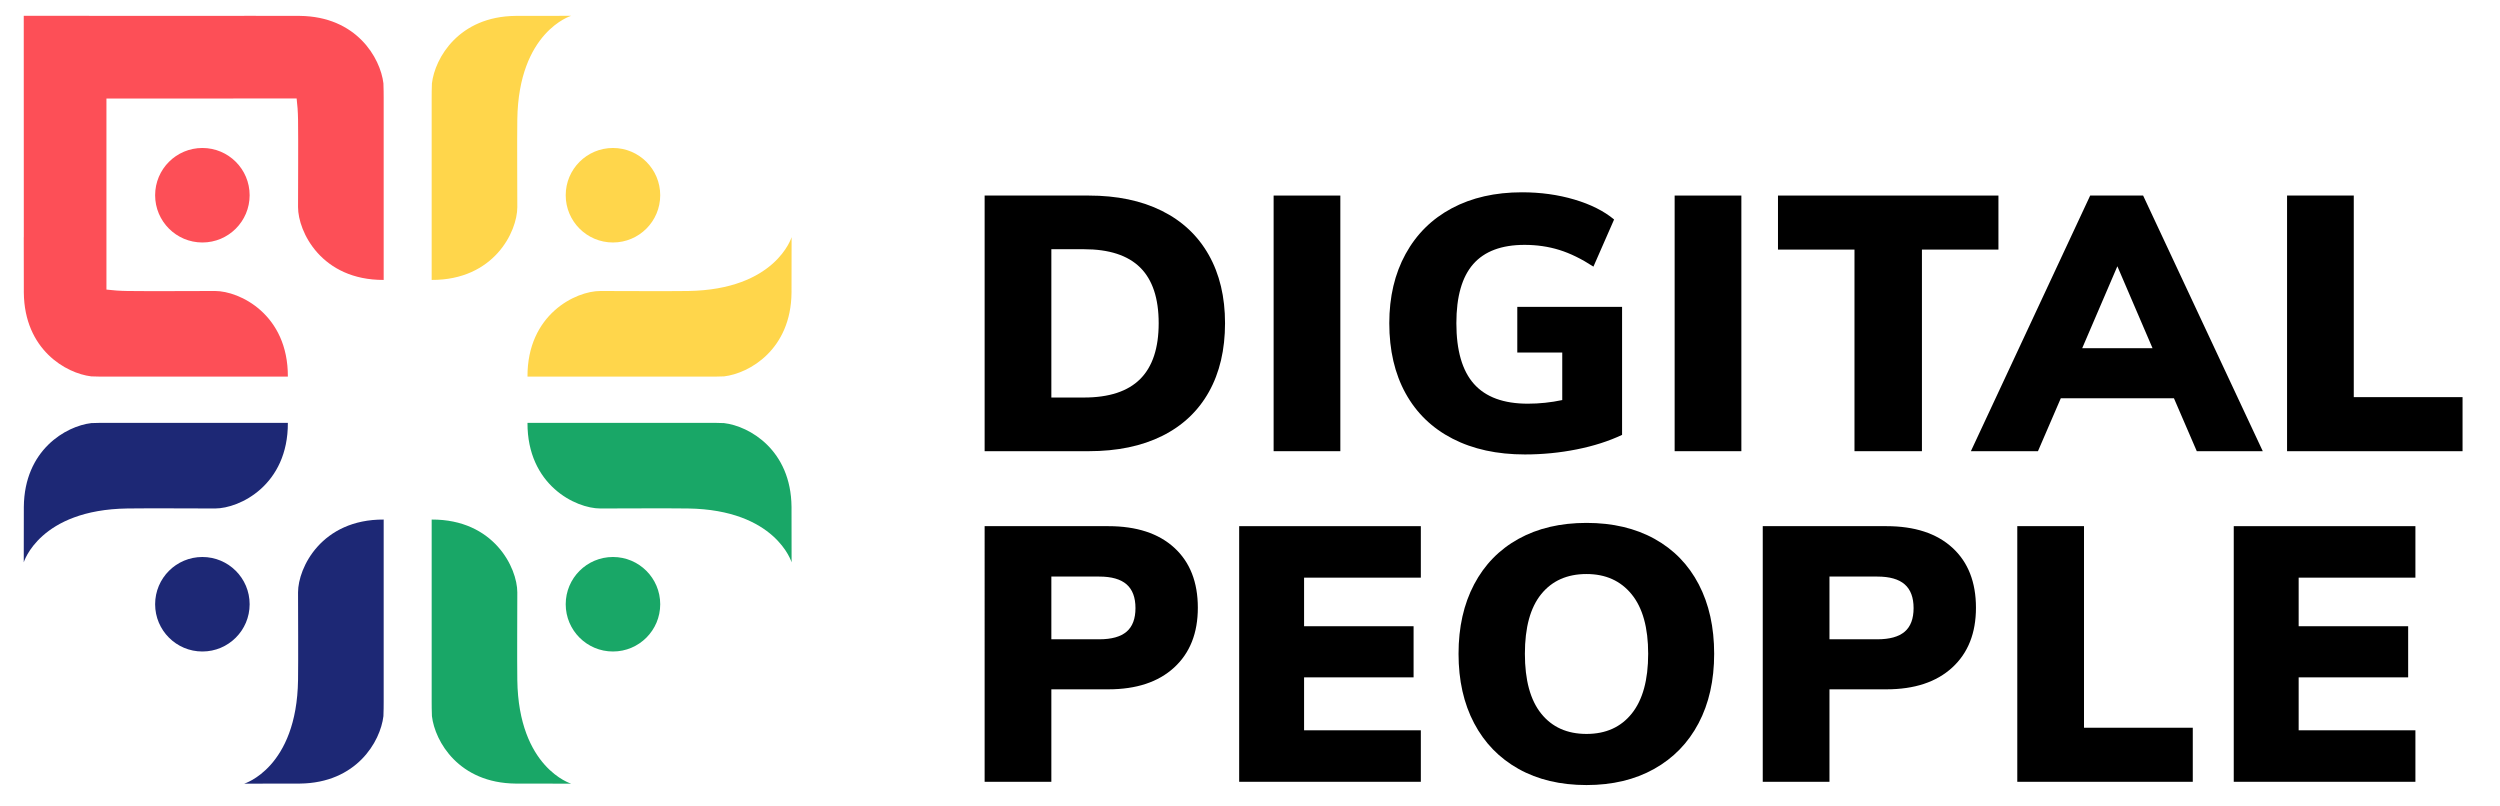 <?xml version="1.0" encoding="utf-8"?>
<!-- Generator: Adobe Illustrator 15.0.0, SVG Export Plug-In . SVG Version: 6.00 Build 0)  -->
<!DOCTYPE svg PUBLIC "-//W3C//DTD SVG 1.1//EN" "http://www.w3.org/Graphics/SVG/1.1/DTD/svg11.dtd">
<svg version="1.1" id="Ebene_1" xmlns:x="http://ns.adobe.com/Extensibility/1.0/" xmlns:i="http://ns.adobe.com/AdobeIllustrator/10.0/" xmlns:graph="http://ns.adobe.com/Graphs/1.0/"
	 xmlns="http://www.w3.org/2000/svg" xmlns:xlink="http://www.w3.org/1999/xlink" x="0px" y="0px" width="2000px" height="645px"
	 viewBox="0 0 2000 645" enable-background="new 0 0 2000 645" xml:space="preserve">
<g>
	<defs>
		<rect id="SVGID_1_" width="2000" height="645"/>
	</defs>
	<clipPath id="SVGID_2_">
		<use xlink:href="#SVGID_1_"  overflow="visible"/>
	</clipPath>
	<path clip-path="url(#SVGID_2_)" fill="#FFD64B" d="M633.215,232.861c0.017-20.836,0.063-43.137,0.063-43.137
		s-12.594,42.063-82.887,43.072c-17.497,0.252-52.597,0-70.147,0c-19.665,0-58.459,18.713-58.254,68.509h145.846
		c0,0,9.908-0.026,11.409-0.204c20.314-2.41,53.543-21.49,53.969-66.969c0.004-0.424,0.012-0.844,0.01-1.271l-0.009,0.009V232.861z"
		/>
	<path clip-path="url(#SVGID_2_)" fill="#FFD64B" d="M413.78,12.715c20.836-0.018,43.136-0.063,43.136-0.063
		s-42.062,12.594-43.072,82.886c-0.251,17.497,0,52.598,0,70.148c0,19.664-18.712,58.459-68.508,58.254V78.094
		c0,0,0.026-9.908,0.204-11.409c2.409-20.314,21.49-53.544,66.969-53.969c0.423-0.004,0.843-0.012,1.271-0.01l-0.009,0.009H413.78z"
		/>
	<path clip-path="url(#SVGID_2_)" fill="#FFD64B" d="M528.175,156.186c0-20.877-16.924-37.802-37.802-37.802
		c-20.877,0-37.802,16.925-37.802,37.802s16.925,37.802,37.802,37.802C511.251,193.987,528.175,177.062,528.175,156.186"/>
	<path clip-path="url(#SVGID_2_)" fill="#19A767" d="M633.215,406.72c0.017,20.837,0.063,43.137,0.063,43.137
		s-12.594-42.062-82.887-43.072c-17.497-0.252-52.597,0-70.147,0c-19.665,0-58.459-18.713-58.254-68.509h145.846
		c0,0,9.908,0.026,11.409,0.205c20.314,2.409,53.543,21.489,53.969,66.968c0.004,0.424,0.012,0.844,0.01,1.272l-0.009-0.01V406.72z"
		/>
	<path clip-path="url(#SVGID_2_)" fill="#19A767" d="M413.78,626.866c20.836,0.018,43.136,0.063,43.136,0.063
		s-42.062-12.595-43.072-82.887c-0.251-17.497,0-52.598,0-70.147c0-19.665-18.712-58.459-68.508-58.254v145.846
		c0,0,0.026,9.908,0.204,11.409c2.409,20.313,21.49,53.543,66.969,53.969c0.423,0.004,0.843,0.012,1.271,0.01l-0.009-0.009H413.78z"
		/>
	<path clip-path="url(#SVGID_2_)" fill="#19A767" d="M528.175,483.396c0,20.877-16.924,37.802-37.802,37.802
		c-20.877,0-37.802-16.925-37.802-37.802s16.925-37.802,37.802-37.802C511.251,445.594,528.175,462.519,528.175,483.396"/>
	<path clip-path="url(#SVGID_2_)" fill="#1D2875" d="M19.064,406.72C19.046,427.557,19,449.856,19,449.856
		s12.595-42.062,82.887-43.072c17.497-0.252,52.597,0,70.148,0c19.664,0,58.458-18.713,58.253-68.509H84.443
		c0,0-9.909,0.026-11.409,0.205C52.72,340.89,19.49,359.97,19.065,405.448c-0.004,0.424-0.012,0.844-0.01,1.272l0.009-0.01V406.72z"
		/>
	<path clip-path="url(#SVGID_2_)" fill="#1D2875" d="M238.499,626.866c-20.836,0.018-43.136,0.063-43.136,0.063
		s42.063-12.595,43.072-82.887c0.251-17.497,0-52.598,0-70.147c0-19.665,18.712-58.459,68.508-58.254v145.846
		c0,0-0.026,9.908-0.204,11.409c-2.409,20.313-21.49,53.543-66.969,53.969c-0.423,0.004-0.843,0.012-1.271,0.01l0.009-0.009H238.499
		z"/>
	<path clip-path="url(#SVGID_2_)" fill="#1D2875" d="M124.104,483.396c0,20.877,16.924,37.802,37.802,37.802
		c20.877,0,37.802-16.925,37.802-37.802s-16.925-37.802-37.802-37.802C141.028,445.594,124.104,462.519,124.104,483.396"/>
	<path clip-path="url(#SVGID_2_)" fill="#FD4F57" d="M124.104,156.186c0-20.877,16.924-37.802,37.802-37.802
		c20.877,0,37.802,16.925,37.802,37.802s-16.925,37.802-37.802,37.802C141.028,193.987,124.104,177.062,124.104,156.186"/>
	<path clip-path="url(#SVGID_2_)" fill="#FD4F57" d="M306.739,66.685c-2.41-20.313-21.49-53.543-66.969-53.969
		c-0.424-0.004-0.844-0.012-1.272-0.01l0.01,0.009H238.5c-20.837-0.017-43.136-0.064-43.136-0.064s0.061,0.02,0.158,0.052L19,12.65
		l0.051,177.233C19.02,189.787,19,189.725,19,189.725s0.046,22.297,0.064,43.132v0.014l-0.01-0.01
		c-0.002,0.428,0.007,0.848,0.011,1.271c0.425,45.479,33.654,64.56,53.968,66.97c1.501,0.178,11.41,0.204,11.41,0.204h145.845
		c0.205-49.796-38.589-68.509-58.254-68.509c-17.55,0-52.65,0.251-70.147,0c-6-0.086-11.547-0.491-16.734-1.124V78.805
		l152.157-0.009c0.633,5.189,1.038,10.74,1.124,16.743c0.251,17.497,0,52.597,0,70.147c0,19.665,18.713,58.459,68.509,58.253V78.094
		C306.943,78.094,306.917,68.186,306.739,66.685"/>
</g>
<g>
	<path d="M787.707,156.447h83.252c22.626,0,42.106,4.062,58.45,12.184c16.339,8.122,28.862,19.87,37.565,35.244
		c8.702,15.374,13.053,33.604,13.053,54.679c0,21.275-4.306,39.596-12.908,54.97c-8.607,15.374-21.081,27.122-37.42,35.244
		c-16.344,8.122-35.924,12.184-58.74,12.184h-83.252V156.447z M867.188,318.02c20.11,0,35.099-4.932,44.961-14.794
		c9.863-9.863,14.794-24.751,14.794-44.672c0-19.916-4.931-34.759-14.794-44.526c-9.862-9.763-24.851-14.649-44.961-14.649h-26.107
		V318.02H867.188z"/>
	<path d="M1018.896,360.951V156.447h53.374v204.504H1018.896z"/>
	<path d="M1297.658,245.501v102.396c-10.638,5.031-22.726,8.897-36.26,11.604c-13.538,2.706-27.366,4.061-41.48,4.061
		c-22.241,0-41.531-4.206-57.87-12.618c-16.344-8.412-28.862-20.495-37.565-36.259c-8.702-15.759-13.053-34.469-13.053-56.13
		c0-21.076,4.351-39.545,13.053-55.404c8.703-15.854,21.031-28.038,36.985-36.55c15.954-8.507,34.664-12.763,56.13-12.763
		c14.889,0,28.862,1.935,41.916,5.801c13.053,3.871,23.641,9.188,31.763,15.955l-16.534,37.709
		c-9.478-6.187-18.564-10.633-27.267-13.343c-8.703-2.706-17.985-4.061-27.848-4.061c-18.375,0-32.054,5.126-41.046,15.374
		c-8.992,10.252-13.488,26.012-13.488,47.282c0,21.855,4.687,38.05,14.068,48.588c9.378,10.542,23.736,15.809,43.076,15.809
		c9.282,0,18.466-0.965,27.558-2.901v-38h-35.97v-36.549H1297.658z"/>
	<path d="M1339.716,360.951V156.447h53.374v204.504H1339.716z"/>
	<path d="M1483.592,360.951V199.669h-61.206v-43.222h176.367v43.222h-61.206v161.282H1483.592z"/>
	<path d="M1757.421,360.951l-18.275-42.351h-90.503l-18.275,42.351h-53.664l95.436-204.504h42.351l95.726,204.504H1757.421z
		 M1665.757,278.569h56.274l-28.138-65.557L1665.757,278.569z"/>
	<path d="M1829.646,360.951V156.447h53.374V317.73h87.023v43.221H1829.646z"/>
</g>
<g>
	<defs>
		<rect id="SVGID_3_" width="2000" height="645"/>
	</defs>
	<clipPath id="SVGID_4_">
		<use xlink:href="#SVGID_3_"  overflow="visible"/>
	</clipPath>
	<g clip-path="url(#SVGID_4_)">
		<path d="M787.707,420.929h98.916c22.626,0,40.221,5.757,52.794,17.26c12.568,11.508,18.854,27.512,18.854,48.008
			c0,20.305-6.336,36.26-19,47.862c-12.668,11.604-30.218,17.404-52.649,17.404h-45.542v73.97h-53.374V420.929z M879.371,511.433
			c9.862,0,17.16-2.03,21.901-6.092c4.736-4.061,7.106-10.343,7.106-18.854c0-8.508-2.37-14.84-7.106-19
			c-4.741-4.156-12.039-6.236-21.901-6.236h-38.29v50.183H879.371z"/>
		<path d="M991.336,625.433V420.929h145.328v41.191h-93.404v38.87h87.604v40.9h-87.604v42.352h93.404v41.19H991.336z"/>
		<path d="M1214.836,615.135c-15.374-8.603-27.223-20.785-35.535-36.55c-8.316-15.759-12.473-34.274-12.473-55.549
			c0-21.271,4.156-39.786,12.473-55.55c8.312-15.76,20.161-27.893,35.535-36.404c15.374-8.508,33.503-12.764,54.389-12.764
			s39.016,4.256,54.39,12.764c15.374,8.512,27.167,20.645,35.389,36.404c8.218,15.764,12.328,34.278,12.328,55.55
			c0,21.274-4.16,39.79-12.473,55.549c-8.317,15.765-20.16,27.947-35.534,36.55c-15.374,8.607-33.409,12.908-54.1,12.908
			C1248.339,628.043,1230.21,623.742,1214.836,615.135z M1305.484,570.753c8.702-10.923,13.054-26.832,13.054-47.717
			c0-20.886-4.401-36.74-13.199-47.573c-8.802-10.827-20.84-16.244-36.114-16.244c-15.474,0-27.557,5.366-36.26,16.1
			c-8.702,10.732-13.053,26.642-13.053,47.718c0,21.08,4.351,37.034,13.053,47.862c8.703,10.832,20.786,16.244,36.26,16.244
			C1284.694,587.143,1296.782,581.681,1305.484,570.753z"/>
		<path d="M1410.199,420.929h98.916c22.626,0,40.222,5.757,52.794,17.26c12.568,11.508,18.855,27.512,18.855,48.008
			c0,20.305-6.337,36.26-19,47.862c-12.668,11.604-30.218,17.404-52.649,17.404h-45.542v73.97h-53.374V420.929z M1501.863,511.433
			c9.863,0,17.16-2.03,21.901-6.092c4.736-4.061,7.106-10.343,7.106-18.854c0-8.508-2.37-14.84-7.106-19
			c-4.741-4.156-12.038-6.236-21.901-6.236h-38.29v50.183H1501.863z"/>
		<path d="M1613.828,625.433V420.929h53.374v161.282h87.023v43.222H1613.828z"/>
		<path d="M1787.001,625.433V420.929h145.328v41.191h-93.404v38.87h87.604v40.9h-87.604v42.352h93.404v41.19H1787.001z"/>
	</g>
</g>
<g>
	<defs>
		<rect id="SVGID_5_" width="2000" height="645"/>
	</defs>
	<clipPath id="SVGID_6_">
		<use xlink:href="#SVGID_5_"  overflow="visible"/>
	</clipPath>
</g>
<g>
	<defs>
		<rect id="SVGID_7_" width="2000" height="645"/>
	</defs>
	<clipPath id="SVGID_8_">
		<use xlink:href="#SVGID_7_"  overflow="visible"/>
	</clipPath>
</g>
<g>
	<defs>
		<rect id="SVGID_9_" width="2000" height="645"/>
	</defs>
	<clipPath id="SVGID_10_">
		<use xlink:href="#SVGID_9_"  overflow="visible"/>
	</clipPath>
</g>
<g>
	<defs>
		<rect id="SVGID_11_" width="2000" height="645"/>
	</defs>
	<clipPath id="SVGID_12_">
		<use xlink:href="#SVGID_11_"  overflow="visible"/>
	</clipPath>
</g>
</svg>
